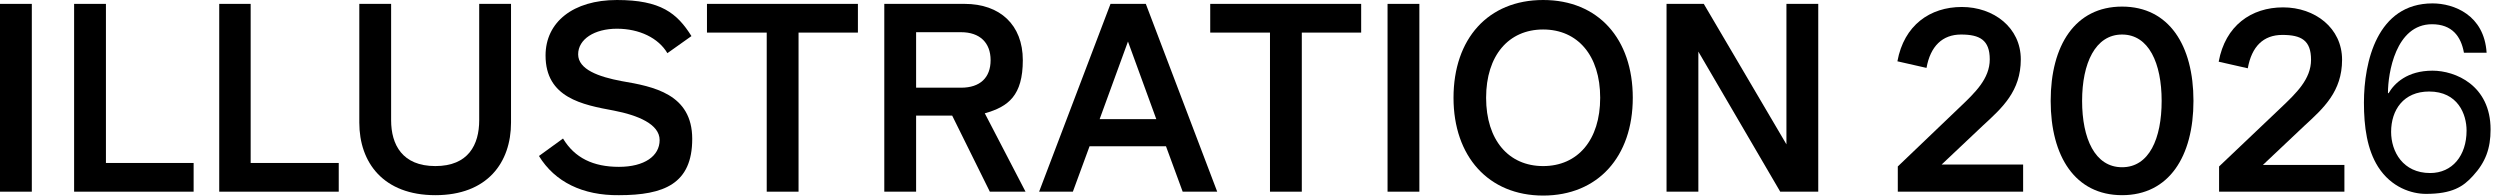 <?xml version="1.0" encoding="UTF-8"?>
<svg id="_レイヤー_1" xmlns="http://www.w3.org/2000/svg" width="644.3" height="50.4" version="1.1" viewBox="0 0 644.3 50.4">
  <!-- Generator: Adobe Illustrator 29.8.2, SVG Export Plug-In . SVG Version: 2.1.1 Build 3)  -->
  <path d="M521.4,42.4v7h-32.3v-6.5l15.9-15.2c4-3.8,7.8-7.4,7.8-12.4s-2.6-6.4-7.4-6.4-7.9,3-8.9,8.6l-7.5-1.7c1.7-9.3,8.4-14,16.6-14,8.2,0,15.2,5.3,15.2,13.5s-4.8,12.5-9.7,17l-10.7,10.1h21Z"/>
  <path d="M528.5,26c0-14.3,6.3-24.3,18.4-24.3s18.4,10,18.4,24.3-6.3,24.3-18.4,24.3-18.4-10-18.4-24.3M557.1,26c0-9.7-3.3-17.1-10.2-17.1s-10.3,7.4-10.3,17.1,3.3,17.1,10.3,17.1,10.2-7.4,10.2-17.1"/>
  <path d="M604.2,42.4v7h-32.3v-6.5l15.9-15.1c4-3.8,7.8-7.4,7.8-12.4s-2.5-6.4-7.4-6.4-7.9,3-8.9,8.6l-7.5-1.7c1.7-9.3,8.4-14,16.6-14s15.2,5.3,15.2,13.5-4.8,12.5-9.7,17l-10.7,10.1h21l0-.1Z"/>
  <rect y="1" width="8.2" height="48.4"/>
  <polygon points="49.9 42 49.9 49.4 19.1 49.4 19.1 1 27.3 1 27.3 42 49.9 42"/>
  <polygon points="87.3 42 87.3 49.4 56.5 49.4 56.5 1 64.6 1 64.6 42 87.3 42"/>
  <path d="M92.6,31.6V1h8.2v30c0,6.3,2.9,11.8,11.4,11.8s11.3-5.5,11.3-11.8V1h8.2v30.6c0,10.3-6.1,18.7-19.5,18.7s-19.6-8.4-19.6-18.7"/>
  <path d="M138.9,40.2l6.2-4.5c3,5,7.8,7.3,14.4,7.3s10.5-2.8,10.5-6.9-5.6-6.4-11.8-7.6c-8.1-1.5-17.6-3.3-17.6-14.2C140.6,5.7,147.7-0,159-0s15.5,3.4,19.2,9.3l-6.2,4.4c-2.3-3.9-7.2-6.3-13-6.3s-10,2.7-10,6.6,5.3,5.8,11.2,6.9c8.2,1.4,18.2,3.3,18.2,14.9s-7.3,14.5-18.9,14.5c-9.3.1-16.5-3.4-20.6-10.1"/>
  <polygon points="221.1 8.4 205.8 8.4 205.8 49.4 197.6 49.4 197.6 8.4 182.2 8.4 182.2 1 221.1 1 221.1 8.4"/>
  <path d="M245.4,29.8h-9.3v19.6h-8.2V1h20.7c9.1,0,15,5.4,15,14.5s-3.7,12-9.8,13.7l10.5,20.2h-9.2s-9.7-19.6-9.7-19.6ZM236.1,22.6h11.6c4.9,0,7.6-2.6,7.6-7.1s-2.8-7.2-7.6-7.2h-11.6v14.3Z"/>
  <path d="M300.5,37.7h-19.7l-4.3,11.7h-8.7L286.2,1h9.1l18.4,48.4h-8.9l-4.3-11.7h-0ZM298,30.7l-7.3-20-7.3,20h14.6-0Z"/>
  <polygon points="350.8 8.4 335.5 8.4 335.5 49.4 327.3 49.4 327.3 8.4 311.9 8.4 311.9 1 350.8 1 350.8 8.4"/>
  <rect x="357.6" y="1" width="8.2" height="48.4"/>
  <path d="M374.6,25.2c0-15.2,8.9-25.2,23.1-25.2s23.1,10,23.1,25.2-9,25.2-23.1,25.2-23.1-10.1-23.1-25.2M412.4,25.2c0-10.9-5.8-17.6-14.7-17.6s-14.7,6.7-14.7,17.6,5.8,17.6,14.7,17.6c8.9,0,14.7-6.7,14.7-17.6"/>
  <polygon points="468.6 1 468.6 49.4 458.8 49.4 437.7 13.3 437.7 49.4 429.5 49.4 429.5 1 439.1 1 460.4 37.2 460.4 1 468.6 1"/>
  <path d="M635.005,13.591c-.748-4.216-3.06-7.344-8.228-7.344-9.383,0-11.354,12.646-11.354,17.678l.136.137c1.496-2.584,4.827-5.848,11.354-5.848,5.848,0,14.959,3.739,14.959,15.162,0,4.896-1.292,8.432-4.556,11.967-2.516,2.788-5.371,4.624-12.103,4.624-3.672,0-8.907-1.632-12.308-6.936-2.855-4.487-3.671-10.335-3.671-16.59,0-10.472,3.399-25.565,17.678-25.565,5.508,0,13.327,2.991,13.938,12.715h-5.847ZM626.302,44.595c5.711,0,9.383-4.487,9.383-10.946,0-4.216-2.244-10.063-9.655-10.063-6.596,0-9.791,4.76-9.791,10.403,0,5.1,3.06,10.606,10.063,10.606Z"/>
</svg>